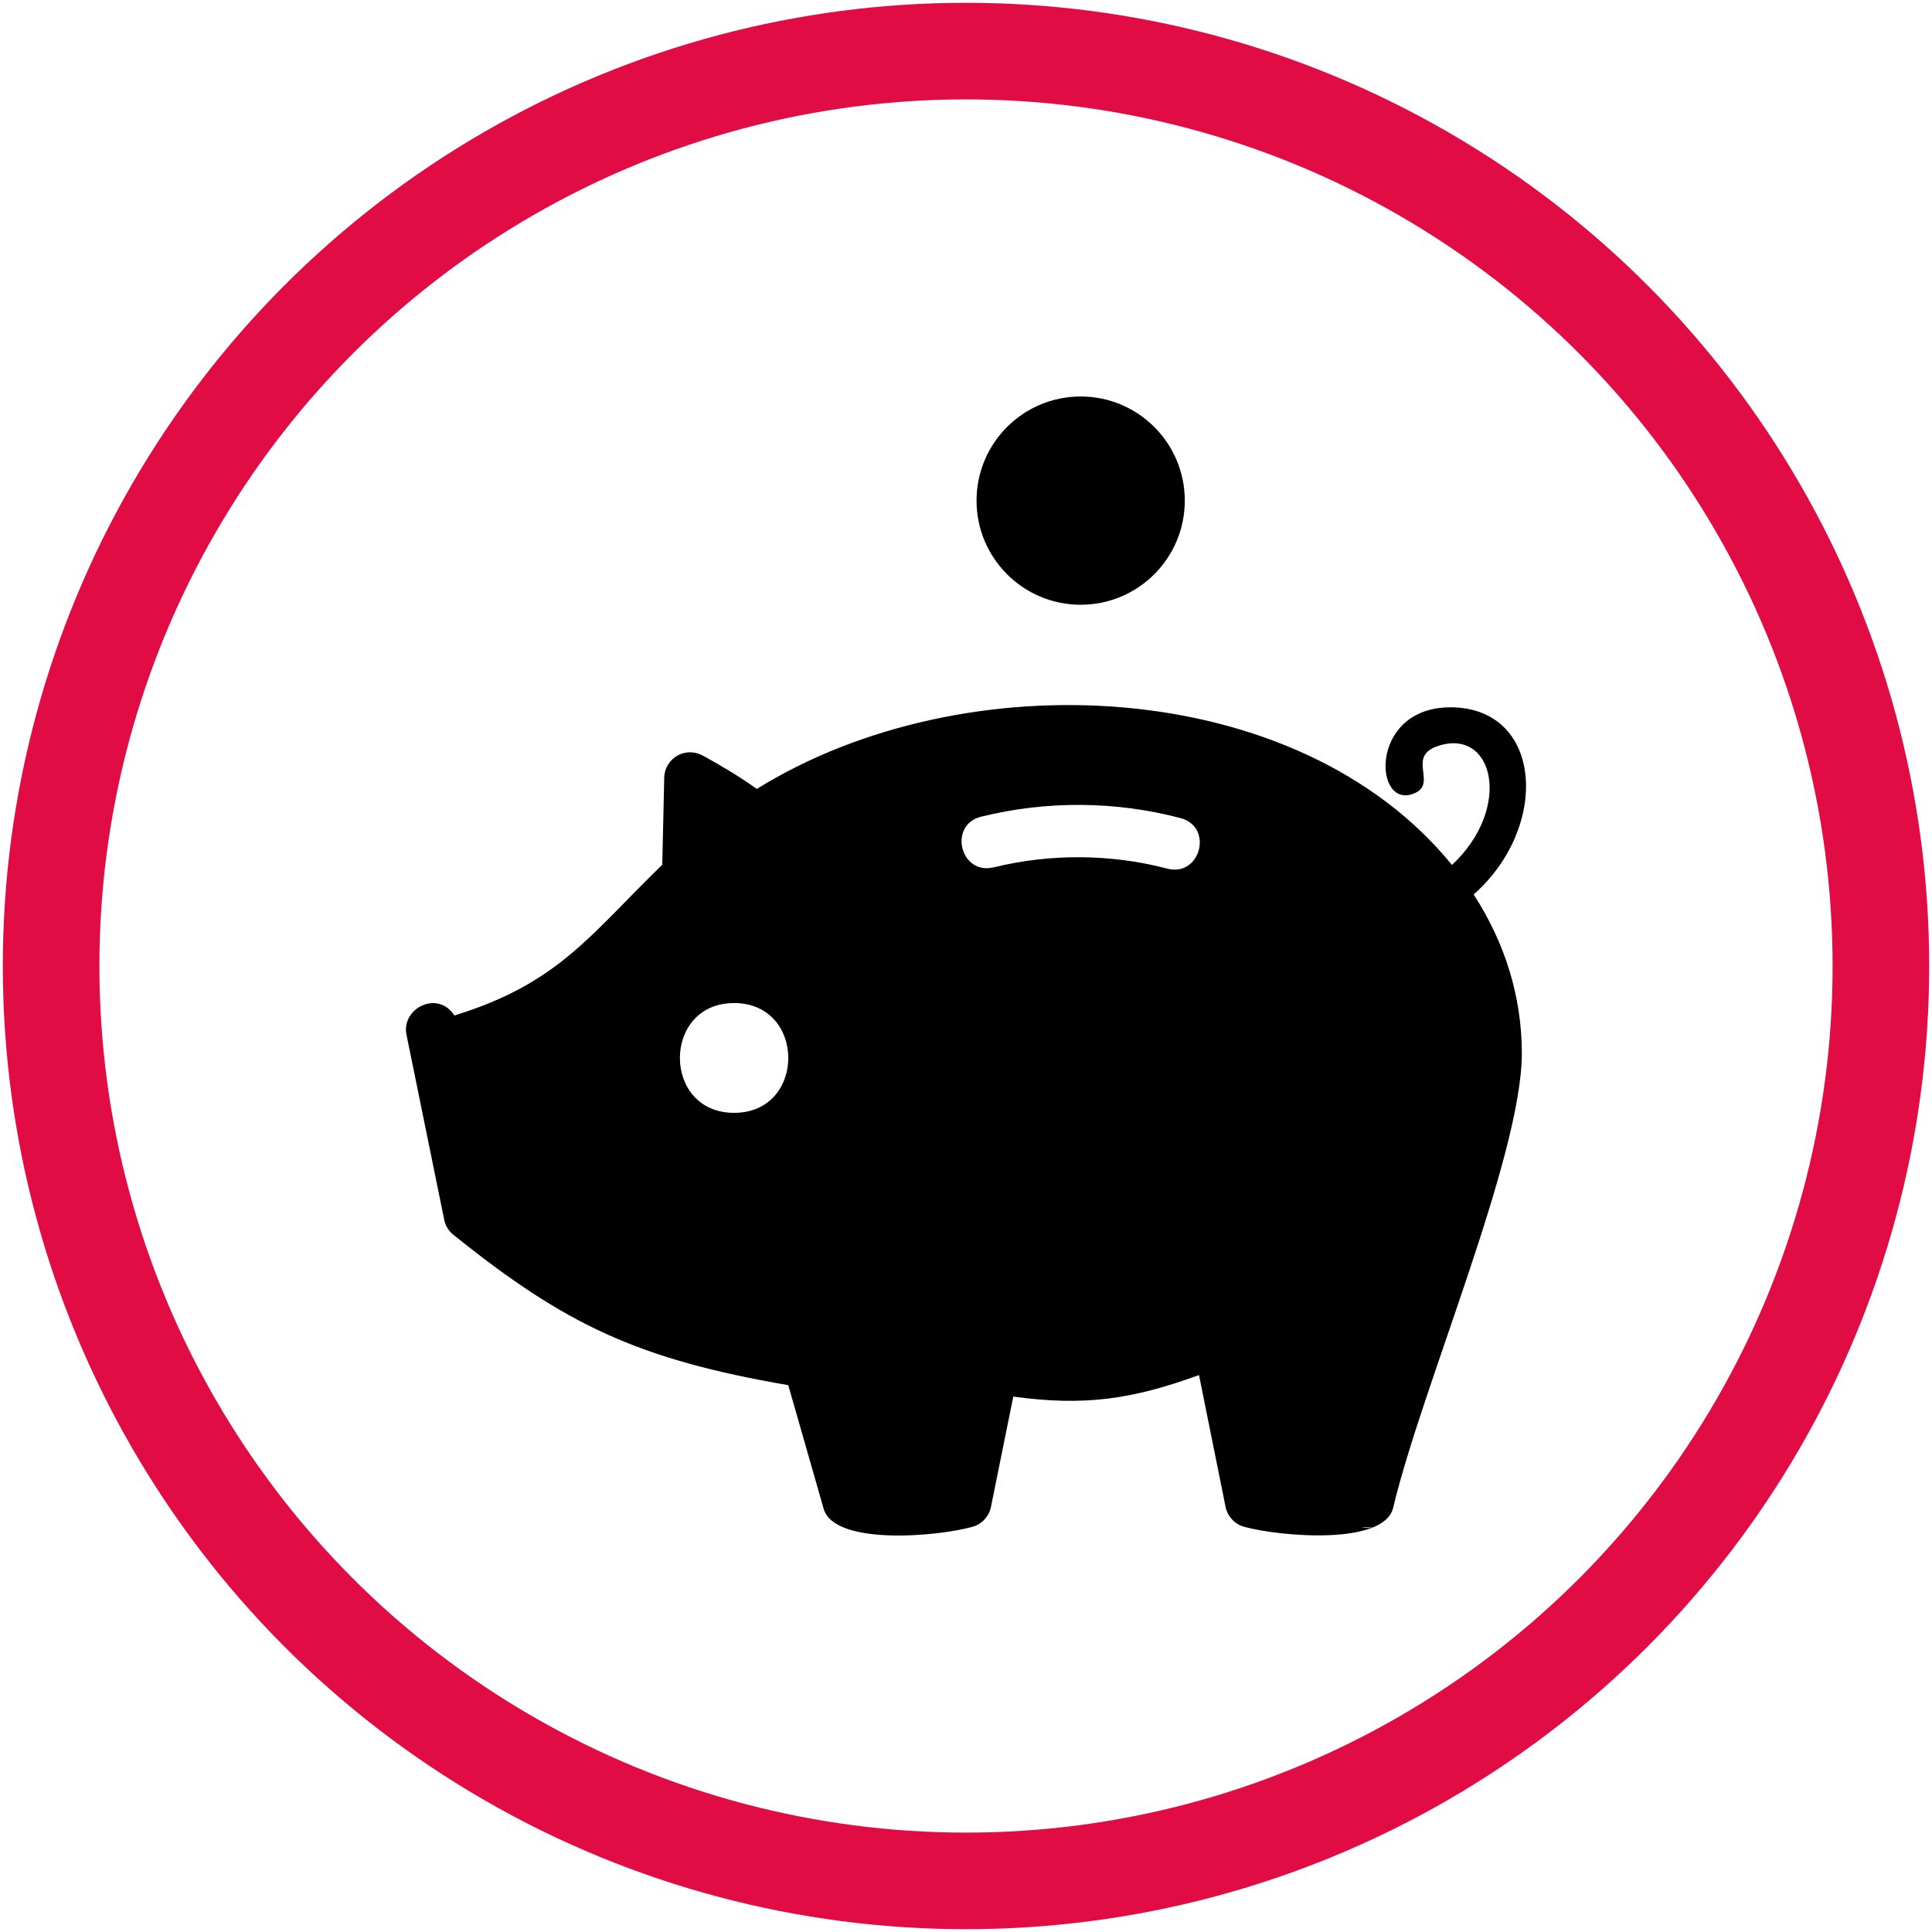 <?xml version="1.0" encoding="UTF-8"?>
<svg xmlns="http://www.w3.org/2000/svg" id="a" data-name="Layer 1" width="600" height="600" viewBox="0 0 600 600">
  <circle cx="300" cy="300" r="284.13" fill="none" stroke="#e20c44" stroke-miterlimit="10" stroke-width="30"></circle>
  <g>
    <path d="m335.612,123.134c17.858,0,32.338,14.48,32.338,32.338s-14.48,32.338-32.338,32.338-32.338-14.48-32.338-32.338,14.48-32.338,32.338-32.338h0Z" fill-rule="evenodd" stroke-width="0"></path>
    <path d="m451.967,219.7c-26.443-1.276-25.719,30.718-13.618,26.994,8.929-2.724-1.999-11.584,8.136-14.997,17.479-5.861,23.34,19.272,4.447,36.923v-.034h-.035c-47.886-58.815-151.381-63.607-215.851-23.581-5.481-3.896-11.135-7.24-16.203-10.032-5.861-3.551-12.101.448-12.549,6.102l-.621,27.477c-22.306,21.616-32.131,36.854-64.572,46.818-5.137-8.033-16.548-2.241-14.859,5.999l11.653,57.126c.31,1.896,1.276,3.654,2.896,4.964,34.648,27.856,57.126,38.647,104.012,46.714l10.998,38.406c3.275,11.446,35.337,8.654,46.197,5.585,2.862-.793,5.137-3.137,5.758-6.206l6.93-34.234c22.098,3.034,36.957.862,57.677-6.688l8.171,40.543c.483,3.034,2.689,5.723,5.861,6.585,10.722,2.965,43.439,5.964,46.266-5.93,8.826-37.199,39.957-109.149,39.957-141.142,0-17.789-5.378-34.544-14.962-49.3,23.512-20.789,21.478-56.781-5.688-58.091Zm-223.987,125.904c-22.444,0-22.444-34.096,0-34.096s22.443,34.096,0,34.096Zm134.523-75.846c-17.41-4.585-36.406-4.723-53.92-.379v-.034c-10.342,2.551-14.238-13.17-3.861-15.721,20.237-4.999,41.715-4.896,61.918.448,10.308,2.724,6.171,18.375-4.137,15.686Zm60.366,204.543l3.413.069c-1.103.207-2.275.207-3.413-.069Z" fill-rule="evenodd" stroke-width="0"></path>
  </g>
</svg>
